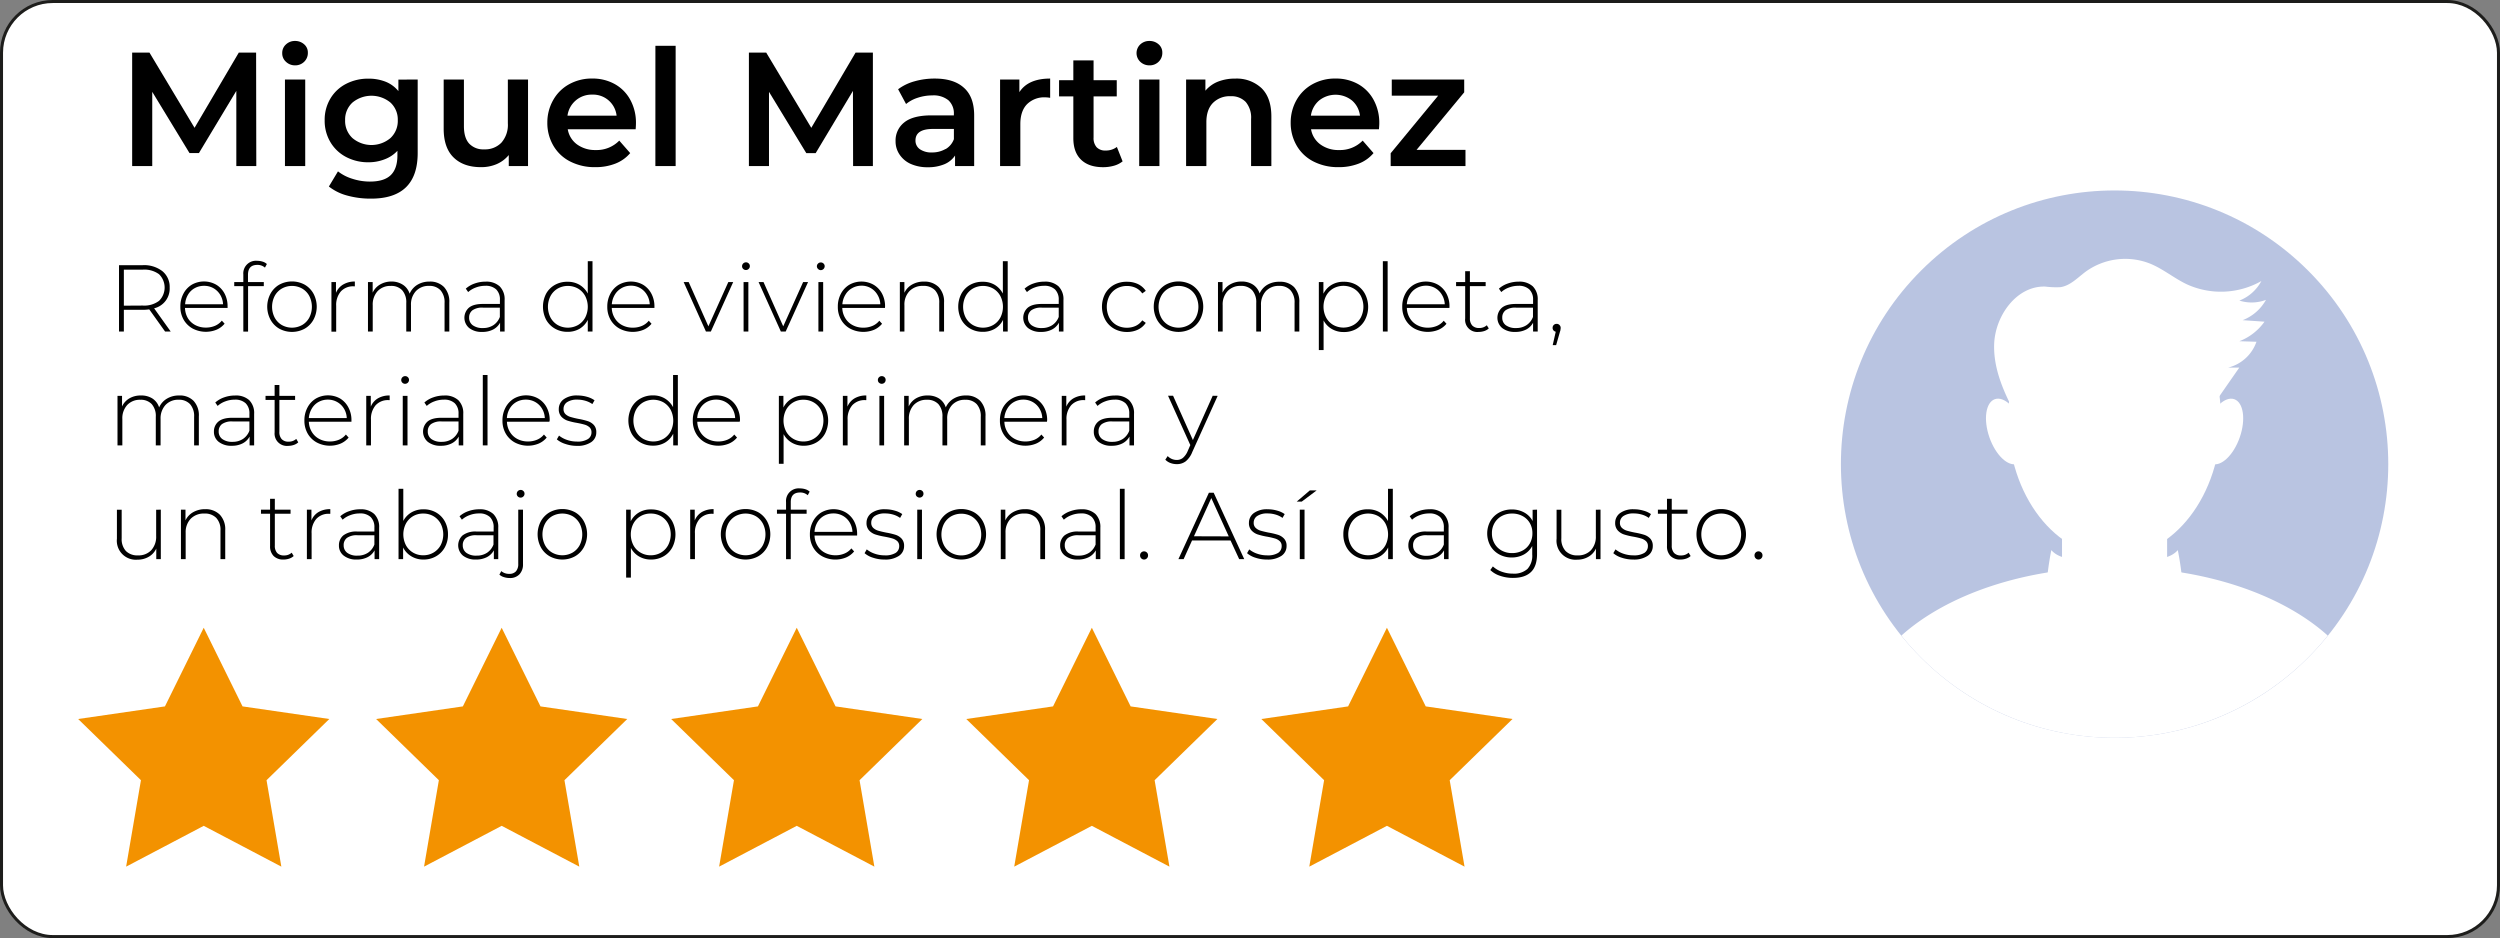<svg xmlns="http://www.w3.org/2000/svg" viewBox="0 0 825.14 309.62"><rect x="0" y="0" width="825.14" height="309.62" fill="#808080" stroke="none"/><defs><style>.cls-1,.cls-4{fill:#fff;}.cls-1{stroke:#1d1d1b;stroke-miterlimit:10;}.cls-2{fill:#f39200;}.cls-3{fill:#b9c4e1;}</style></defs><g id="Capa_2" data-name="Capa 2"><g id="Capa_1-2" data-name="Capa 1"><rect class="cls-1" x="0.5" y="0.5" width="824.14" height="308.62" rx="16.91"></rect><polygon class="cls-2" points="67.24 207.19 80.05 233.15 108.69 237.31 87.97 257.51 92.86 286.04 67.24 272.57 41.63 286.04 46.52 257.51 25.79 237.31 54.44 233.15 67.24 207.19"></polygon><polygon class="cls-2" points="165.58 207.19 178.39 233.15 207.03 237.31 186.3 257.51 191.2 286.04 165.58 272.57 139.96 286.04 144.85 257.51 124.13 237.31 152.77 233.15 165.58 207.19"></polygon><polygon class="cls-2" points="262.97 207.19 275.78 233.15 304.42 237.31 283.7 257.51 288.59 286.04 262.97 272.57 237.35 286.04 242.25 257.51 221.52 237.31 250.16 233.15 262.97 207.19"></polygon><polygon class="cls-2" points="360.37 207.19 373.17 233.15 401.81 237.31 381.09 257.51 385.98 286.04 360.37 272.57 334.75 286.04 339.64 257.51 318.92 237.31 347.56 233.15 360.37 207.19"></polygon><polygon class="cls-2" points="457.76 207.19 470.57 233.15 499.21 237.31 478.48 257.51 483.38 286.04 457.76 272.57 432.14 286.04 437.03 257.51 416.31 237.31 444.95 233.15 457.76 207.19"></polygon><path d="M54.49,109.43l-5.23-7.32a16.6,16.6,0,0,1-2.12.15H40.88v7.17h-1.6V87.52h7.86a9.81,9.81,0,0,1,6.48,2A6.68,6.68,0,0,1,56,94.91a6.68,6.68,0,0,1-5.13,6.85l5.48,7.67Zm-7.35-8.58a8.09,8.09,0,0,0,5.35-1.55,6.15,6.15,0,0,0,0-8.79A8.15,8.15,0,0,0,47.14,89H40.88v11.89Z"></path><path d="M75.12,101.64H61.06A7,7,0,0,0,62,105a6.26,6.26,0,0,0,2.46,2.3,7.31,7.31,0,0,0,3.49.82,7.59,7.59,0,0,0,3-.58,5.84,5.84,0,0,0,2.27-1.71l.91,1a7,7,0,0,1-2.68,2,9.38,9.38,0,0,1-7.84-.38,7.75,7.75,0,0,1-3-2.94,8.44,8.44,0,0,1-1.08-4.29,8.84,8.84,0,0,1,1-4.27,7.53,7.53,0,0,1,2.8-3,8.14,8.14,0,0,1,8,0,7.47,7.47,0,0,1,2.78,2.93,8.77,8.77,0,0,1,1,4.26ZM64.26,95.11a5.8,5.8,0,0,0-2.21,2.16,7,7,0,0,0-.95,3.15H73.62a6.64,6.64,0,0,0-.94-3.13,6.26,6.26,0,0,0-2.23-2.17,6.14,6.14,0,0,0-3.09-.78A6.25,6.25,0,0,0,64.26,95.11Z"></path><path d="M81.85,90.71v2.38h5.22v1.35H81.88v15H80.31v-15h-3V93.09h3v-2.5a4.17,4.17,0,0,1,4.54-4.51,5.94,5.94,0,0,1,1.8.27,3.54,3.54,0,0,1,1.43.79l-.63,1.19a3.65,3.65,0,0,0-2.54-.9Q81.85,87.43,81.85,90.71Z"></path><path d="M92.19,108.49a7.62,7.62,0,0,1-2.92-3,9.06,9.06,0,0,1,0-8.54,7.69,7.69,0,0,1,2.92-3,8.77,8.77,0,0,1,8.36,0,7.72,7.72,0,0,1,2.93,3,9.13,9.13,0,0,1,0,8.54,7.65,7.65,0,0,1-2.93,3,8.77,8.77,0,0,1-8.36,0Zm7.55-1.22a6.25,6.25,0,0,0,2.34-2.44,7.84,7.84,0,0,0,0-7.14,6.25,6.25,0,0,0-2.34-2.44,6.87,6.87,0,0,0-6.73,0,6.27,6.27,0,0,0-2.35,2.44,7.84,7.84,0,0,0,0,7.14A6.27,6.27,0,0,0,93,107.27a6.87,6.87,0,0,0,6.73,0Z"></path><path d="M113.24,93.92a7.42,7.42,0,0,1,3.88-1V94.5l-.37,0a5.45,5.45,0,0,0-4.26,1.7,6.87,6.87,0,0,0-1.53,4.75v8.51h-1.57V93.09h1.5v3.57A5.75,5.75,0,0,1,113.24,93.92Z"></path><path d="M146.56,94.75a7.05,7.05,0,0,1,1.74,5.13v9.55h-1.57V100a5.92,5.92,0,0,0-1.34-4.2,4.9,4.9,0,0,0-3.76-1.44,5.68,5.68,0,0,0-4.36,1.73,6.47,6.47,0,0,0-1.62,4.63v8.7h-1.56V100a5.92,5.92,0,0,0-1.35-4.2A4.87,4.87,0,0,0,129,94.37a5.69,5.69,0,0,0-4.37,1.73,6.51,6.51,0,0,0-1.61,4.63v8.7h-1.57V93.09H123V96.6a6,6,0,0,1,2.42-2.68,7.37,7.37,0,0,1,3.84-1A6.8,6.8,0,0,1,133,94a5.43,5.43,0,0,1,2.2,2.94A6.43,6.43,0,0,1,137.74,94a7.55,7.55,0,0,1,4-1.06A6.35,6.35,0,0,1,146.56,94.75Z"></path><path d="M164.92,94.51a6,6,0,0,1,1.63,4.56v10.36h-1.5v-2.91a5.56,5.56,0,0,1-2.29,2.24,7.59,7.59,0,0,1-3.6.79,6.6,6.6,0,0,1-4.3-1.28,4.44,4.44,0,0,1-.13-6.68c1-.85,2.52-1.27,4.65-1.27H165V99a4.63,4.63,0,0,0-1.23-3.48,5,5,0,0,0-3.62-1.19,8.62,8.62,0,0,0-3.11.57,7.67,7.67,0,0,0-2.52,1.5l-.78-1.13a8.51,8.51,0,0,1,2.94-1.7,10.55,10.55,0,0,1,3.6-.61A6.5,6.5,0,0,1,164.92,94.51Zm-2.08,12.82a5.66,5.66,0,0,0,2.14-2.72v-3.07h-5.57a5.5,5.5,0,0,0-3.49.88,2.93,2.93,0,0,0-1.08,2.41,3,3,0,0,0,1.19,2.52,5.38,5.38,0,0,0,3.35.92A6.11,6.11,0,0,0,162.84,107.33Z"></path><path d="M195.56,86.2v23.23H194v-3.85a7.1,7.1,0,0,1-2.72,2.94,7.69,7.69,0,0,1-4,1,8.12,8.12,0,0,1-4.13-1.06,7.66,7.66,0,0,1-2.9-2.94,9.39,9.39,0,0,1,0-8.59A7.48,7.48,0,0,1,183.2,94a8.2,8.2,0,0,1,4.13-1,7.54,7.54,0,0,1,3.93,1A7.38,7.38,0,0,1,194,96.88V86.2Zm-4.77,21.07a6.34,6.34,0,0,0,2.35-2.44,7.84,7.84,0,0,0,0-7.14,6.34,6.34,0,0,0-2.35-2.44,6.87,6.87,0,0,0-6.73,0,6.34,6.34,0,0,0-2.35,2.44,7.84,7.84,0,0,0,0,7.14,6.34,6.34,0,0,0,2.35,2.44,6.87,6.87,0,0,0,6.73,0Z"></path><path d="M216,101.64H201.92a6.74,6.74,0,0,0,1,3.39,6.16,6.16,0,0,0,2.45,2.3,7.34,7.34,0,0,0,3.49.82,7.59,7.59,0,0,0,3-.58,5.77,5.77,0,0,0,2.27-1.71l.91,1a6.93,6.93,0,0,1-2.68,2,9.38,9.38,0,0,1-7.84-.38,7.75,7.75,0,0,1-3-2.94,8.44,8.44,0,0,1-1.08-4.29,8.84,8.84,0,0,1,1-4.27,7.53,7.53,0,0,1,2.8-3,8.14,8.14,0,0,1,8,0A7.5,7.5,0,0,1,215,96.94a8.88,8.88,0,0,1,1,4.26Zm-10.86-6.53a5.87,5.87,0,0,0-2.21,2.16,7,7,0,0,0-1,3.15h12.52a6.53,6.53,0,0,0-.94-3.13,6,6,0,0,0-5.32-3A6.28,6.28,0,0,0,205.11,95.11Z"></path><path d="M242,93.09l-7.38,16.34H233l-7.36-16.34h1.66l6.51,14.62,6.58-14.62Z"></path><path d="M245.3,88.76a1.2,1.2,0,0,1-.38-.9,1.3,1.3,0,0,1,1.29-1.28,1.25,1.25,0,0,1,.9.36,1.16,1.16,0,0,1,.38.89,1.2,1.2,0,0,1-.38.91,1.23,1.23,0,0,1-.9.38A1.26,1.26,0,0,1,245.3,88.76Zm.12,4.33H247v16.34h-1.57Z"></path><path d="M266.71,93.09l-7.39,16.34h-1.59l-7.36-16.34H252l6.51,14.62,6.57-14.62Z"></path><path d="M270,88.76a1.17,1.17,0,0,1-.38-.9A1.19,1.19,0,0,1,270,87a1.23,1.23,0,0,1,.9-.38,1.26,1.26,0,0,1,.91.36,1.19,1.19,0,0,1,.38.89,1.3,1.3,0,0,1-1.29,1.29A1.25,1.25,0,0,1,270,88.76Zm.12,4.33h1.57v16.34h-1.57Z"></path><path d="M292.09,101.64H278a6.74,6.74,0,0,0,1,3.39,6.13,6.13,0,0,0,2.46,2.3,7.28,7.28,0,0,0,3.49.82,7.54,7.54,0,0,0,3-.58,5.77,5.77,0,0,0,2.27-1.71l.91,1a7,7,0,0,1-2.67,2,9.41,9.41,0,0,1-7.85-.38,7.72,7.72,0,0,1-3-2.94,8.44,8.44,0,0,1-1.08-4.29,8.83,8.83,0,0,1,1-4.27,7.53,7.53,0,0,1,2.8-3,8.14,8.14,0,0,1,8,0,7.5,7.5,0,0,1,2.79,2.93,8.76,8.76,0,0,1,1,4.26Zm-10.86-6.53a5.77,5.77,0,0,0-2.2,2.16,6.93,6.93,0,0,0-1,3.15h12.52a6.42,6.42,0,0,0-.94-3.13,6,6,0,0,0-5.32-3A6.28,6.28,0,0,0,281.23,95.11Z"></path><path d="M309.81,94.75a6.94,6.94,0,0,1,1.78,5.13v9.55H310V100a5.84,5.84,0,0,0-1.39-4.2,5.18,5.18,0,0,0-3.9-1.44,6,6,0,0,0-4.54,1.73,6.36,6.36,0,0,0-1.66,4.63v8.7H297V93.09h1.5v3.54A6.12,6.12,0,0,1,301,93.94a7.7,7.7,0,0,1,4-1A6.56,6.56,0,0,1,309.81,94.75Z"></path><path d="M332.6,86.2v23.23h-1.54v-3.85a7,7,0,0,1-2.72,2.94,7.69,7.69,0,0,1-4,1,8.12,8.12,0,0,1-4.13-1.06,7.63,7.63,0,0,1-2.89-2.94,9.31,9.31,0,0,1,0-8.59A7.46,7.46,0,0,1,320.23,94a8.2,8.2,0,0,1,4.13-1,7.54,7.54,0,0,1,3.93,1A7.38,7.38,0,0,1,331,96.88V86.2Zm-4.78,21.07a6.27,6.27,0,0,0,2.35-2.44,7.84,7.84,0,0,0,0-7.14,6.27,6.27,0,0,0-2.35-2.44,6.87,6.87,0,0,0-6.73,0,6.34,6.34,0,0,0-2.35,2.44,7.84,7.84,0,0,0,0,7.14,6.34,6.34,0,0,0,2.35,2.44,6.87,6.87,0,0,0,6.73,0Z"></path><path d="M349.37,94.51A6,6,0,0,1,351,99.07v10.36h-1.5v-2.91a5.5,5.5,0,0,1-2.29,2.24,7.59,7.59,0,0,1-3.6.79,6.6,6.6,0,0,1-4.3-1.28,4.44,4.44,0,0,1-.13-6.68c1-.85,2.52-1.27,4.65-1.27h5.61V99a4.63,4.63,0,0,0-1.24-3.48,5,5,0,0,0-3.62-1.19,8.62,8.62,0,0,0-3.11.57,7.67,7.67,0,0,0-2.52,1.5l-.78-1.13a8.51,8.51,0,0,1,2.94-1.7,10.64,10.64,0,0,1,3.6-.61A6.5,6.5,0,0,1,349.37,94.51Zm-2.08,12.82a5.68,5.68,0,0,0,2.15-2.72v-3.07h-5.58a5.52,5.52,0,0,0-3.49.88,2.93,2.93,0,0,0-1.08,2.41,3,3,0,0,0,1.19,2.52,5.4,5.4,0,0,0,3.35.92A6.11,6.11,0,0,0,347.29,107.33Z"></path><path d="M367.71,108.49a7.61,7.61,0,0,1-2.94-3,9.19,9.19,0,0,1,0-8.57A7.51,7.51,0,0,1,367.71,94,8.59,8.59,0,0,1,372,93a8.28,8.28,0,0,1,3.59.76A6.5,6.5,0,0,1,378.17,96l-1.16.85A5.56,5.56,0,0,0,374.84,95a6.8,6.8,0,0,0-2.87-.61,6.9,6.9,0,0,0-3.43.86,6.25,6.25,0,0,0-2.38,2.43,8,8,0,0,0,0,7.2,6.25,6.25,0,0,0,2.38,2.43,6.9,6.9,0,0,0,3.43.86,6.8,6.8,0,0,0,2.87-.61,5.61,5.61,0,0,0,2.17-1.83l1.16.84a6.5,6.5,0,0,1-2.61,2.24,8.28,8.28,0,0,1-3.59.76A8.5,8.5,0,0,1,367.71,108.49Z"></path><path d="M384.79,108.49a7.65,7.65,0,0,1-2.93-3,9.13,9.13,0,0,1,0-8.54,7.72,7.72,0,0,1,2.93-3,8.77,8.77,0,0,1,8.36,0,7.69,7.69,0,0,1,2.92,3,9.06,9.06,0,0,1,0,8.54,7.62,7.62,0,0,1-2.92,3,8.77,8.77,0,0,1-8.36,0Zm7.54-1.22a6.27,6.27,0,0,0,2.35-2.44,7.84,7.84,0,0,0,0-7.14,6.27,6.27,0,0,0-2.35-2.44,6.87,6.87,0,0,0-6.73,0,6.25,6.25,0,0,0-2.34,2.44,7.76,7.76,0,0,0,0,7.14,6.25,6.25,0,0,0,2.34,2.44,6.87,6.87,0,0,0,6.73,0Z"></path><path d="M427.11,94.75a7.05,7.05,0,0,1,1.74,5.13v9.55h-1.57V100a5.92,5.92,0,0,0-1.35-4.2,4.87,4.87,0,0,0-3.75-1.44,5.7,5.7,0,0,0-4.37,1.73,6.51,6.51,0,0,0-1.61,4.63v8.7h-1.57V100a5.92,5.92,0,0,0-1.34-4.2,4.9,4.9,0,0,0-3.76-1.44,5.68,5.68,0,0,0-4.36,1.73,6.47,6.47,0,0,0-1.62,4.63v8.7H402V93.09h1.5V96.6a6,6,0,0,1,2.43-2.68,7.33,7.33,0,0,1,3.83-1,6.77,6.77,0,0,1,3.77,1,5.45,5.45,0,0,1,2.21,2.94A6.35,6.35,0,0,1,418.28,94,7.6,7.6,0,0,1,422.33,93,6.36,6.36,0,0,1,427.11,94.75Z"></path><path d="M447.63,94A7.63,7.63,0,0,1,450.52,97a9.31,9.31,0,0,1,0,8.59,7.46,7.46,0,0,1-2.89,3,8.24,8.24,0,0,1-4.14,1,7.62,7.62,0,0,1-3.91-1,7,7,0,0,1-2.72-2.83v9.79h-1.57V93.09h1.51v3.85A7.09,7.09,0,0,1,439.53,94a7.61,7.61,0,0,1,4-1A8.15,8.15,0,0,1,447.63,94Zm-.85,13.24a6.23,6.23,0,0,0,2.36-2.44,7.84,7.84,0,0,0,0-7.14,6.23,6.23,0,0,0-2.36-2.44,6.91,6.91,0,0,0-6.75,0,6.25,6.25,0,0,0-2.34,2.44,7.84,7.84,0,0,0,0,7.14,6.25,6.25,0,0,0,2.34,2.44,6.91,6.91,0,0,0,6.75,0Z"></path><path d="M456.42,86.2H458v23.23h-1.57Z"></path><path d="M478.39,101.64H464.34a6.74,6.74,0,0,0,1,3.39,6.13,6.13,0,0,0,2.46,2.3,7.28,7.28,0,0,0,3.49.82,7.54,7.54,0,0,0,2.95-.58,5.77,5.77,0,0,0,2.27-1.71l.91,1a7,7,0,0,1-2.67,2,9.41,9.41,0,0,1-7.85-.38,7.72,7.72,0,0,1-3-2.94,8.44,8.44,0,0,1-1.08-4.29,8.83,8.83,0,0,1,1-4.27,7.53,7.53,0,0,1,2.8-3,8.14,8.14,0,0,1,8,0,7.5,7.5,0,0,1,2.79,2.93,8.76,8.76,0,0,1,1,4.26Zm-10.86-6.53a5.77,5.77,0,0,0-2.2,2.16,6.93,6.93,0,0,0-1,3.15h12.52a6.42,6.42,0,0,0-.94-3.13,6,6,0,0,0-5.32-3A6.28,6.28,0,0,0,467.53,95.11Z"></path><path d="M491.38,108.4a4,4,0,0,1-1.48.86,5.85,5.85,0,0,1-1.87.29,4,4,0,0,1-4.44-4.44V94.44h-3V93.09h3V89.52h1.56v3.57h5.2v1.35h-5.2V105a3.46,3.46,0,0,0,.77,2.43,3,3,0,0,0,2.27.83,3.63,3.63,0,0,0,2.54-.91Z"></path><path d="M505.91,94.51a6,6,0,0,1,1.62,4.56v10.36H506v-2.91a5.47,5.47,0,0,1-2.28,2.24,7.65,7.65,0,0,1-3.6.79,6.63,6.63,0,0,1-4.31-1.28,4.43,4.43,0,0,1-.12-6.68c1-.85,2.52-1.27,4.65-1.27H506V99a4.59,4.59,0,0,0-1.24-3.48,5,5,0,0,0-3.61-1.19,8.63,8.63,0,0,0-3.12.57,7.67,7.67,0,0,0-2.52,1.5l-.78-1.13a8.61,8.61,0,0,1,2.94-1.7,10.64,10.64,0,0,1,3.6-.61A6.53,6.53,0,0,1,505.91,94.51Zm-2.09,12.82a5.68,5.68,0,0,0,2.15-2.72v-3.07H500.4a5.5,5.5,0,0,0-3.49.88,2.93,2.93,0,0,0-1.08,2.41,3,3,0,0,0,1.19,2.52,5.38,5.38,0,0,0,3.35.92A6.08,6.08,0,0,0,503.82,107.33Z"></path><path d="M514.73,107.29a1.28,1.28,0,0,1,.38.92,3.13,3.13,0,0,1-.08.66c0,.23-.12.49-.2.78l-1.22,4.26h-1.13l1-4.42a1.44,1.44,0,0,1-.75-.45,1.23,1.23,0,0,1-.28-.83,1.27,1.27,0,0,1,.37-.94,1.31,1.31,0,0,1,.94-.38A1.22,1.22,0,0,1,514.73,107.29Z"></path><path d="M63.9,132.31a7,7,0,0,1,1.73,5.13V147H64.07v-9.42a5.92,5.92,0,0,0-1.35-4.2A4.91,4.91,0,0,0,59,131.94a5.69,5.69,0,0,0-4.37,1.72A6.51,6.51,0,0,0,53,138.29V147H51.42v-9.42a5.92,5.92,0,0,0-1.34-4.2,4.93,4.93,0,0,0-3.76-1.43A5.67,5.67,0,0,0,42,133.66a6.47,6.47,0,0,0-1.62,4.63V147H38.78V130.65h1.5v3.51a6,6,0,0,1,2.43-2.68,7.33,7.33,0,0,1,3.83-.95,6.77,6.77,0,0,1,3.77,1,5.45,5.45,0,0,1,2.21,2.94,6.35,6.35,0,0,1,2.55-2.88,7.6,7.6,0,0,1,4-1.06A6.36,6.36,0,0,1,63.9,132.31Z"></path><path d="M82.26,132.08a6,6,0,0,1,1.62,4.55V147h-1.5v-2.91a5.42,5.42,0,0,1-2.28,2.24,7.65,7.65,0,0,1-3.6.8,6.63,6.63,0,0,1-4.31-1.29,4.14,4.14,0,0,1-1.58-3.38,4.19,4.19,0,0,1,1.46-3.3c1-.85,2.52-1.27,4.65-1.27h5.6v-1.31a4.59,4.59,0,0,0-1.24-3.48,5,5,0,0,0-3.61-1.19,8.63,8.63,0,0,0-3.12.57,7.67,7.67,0,0,0-2.52,1.5l-.78-1.13a8.51,8.51,0,0,1,2.94-1.7,10.64,10.64,0,0,1,3.6-.61A6.49,6.49,0,0,1,82.26,132.08Zm-2.09,12.81a5.68,5.68,0,0,0,2.15-2.72V139.1H76.75a5.56,5.56,0,0,0-3.49.88,2.93,2.93,0,0,0-1.08,2.41,3,3,0,0,0,1.19,2.52,5.38,5.38,0,0,0,3.35.92A6.1,6.1,0,0,0,80.17,144.89Z"></path><path d="M98.44,146a4,4,0,0,1-1.49.86,5.75,5.75,0,0,1-1.86.3,4.06,4.06,0,0,1-4.45-4.45V132h-3v-1.35h3v-3.57h1.57v3.57H97.4V132H92.21v10.51a3.41,3.41,0,0,0,.77,2.43,2.93,2.93,0,0,0,2.26.83,3.61,3.61,0,0,0,2.54-.91Z"></path><path d="M116,139.2H101.94a6.85,6.85,0,0,0,1,3.39,6.26,6.26,0,0,0,2.46,2.3,7.31,7.31,0,0,0,3.49.82,7.62,7.62,0,0,0,3-.58,5.84,5.84,0,0,0,2.27-1.71l.91,1a7.09,7.09,0,0,1-2.68,2,9.29,9.29,0,0,1-7.84-.38,7.75,7.75,0,0,1-3-2.94,8.44,8.44,0,0,1-1.08-4.29,8.86,8.86,0,0,1,1-4.27,7.46,7.46,0,0,1,2.8-3,8.11,8.11,0,0,1,8,0A7.45,7.45,0,0,1,115,134.5a8.77,8.77,0,0,1,1,4.26Zm-10.86-6.53a5.8,5.8,0,0,0-2.21,2.16,7.18,7.18,0,0,0-1,3.15h12.52a6.52,6.52,0,0,0-.93-3.13,6.13,6.13,0,0,0-5.33-2.95A6.24,6.24,0,0,0,105.14,132.67Z"></path><path d="M124.73,131.48a7.39,7.39,0,0,1,3.88-.95v1.53l-.37,0a5.45,5.45,0,0,0-4.26,1.7,6.87,6.87,0,0,0-1.54,4.75V147h-1.56V130.65h1.5v3.57A5.69,5.69,0,0,1,124.73,131.48Z"></path><path d="M132.81,126.32a1.2,1.2,0,0,1-.38-.9,1.3,1.3,0,0,1,1.28-1.28,1.26,1.26,0,0,1,.91.36,1.19,1.19,0,0,1,.38.89,1.3,1.3,0,0,1-1.29,1.29A1.25,1.25,0,0,1,132.81,126.32Zm.12,4.33h1.57V147h-1.57Z"></path><path d="M151.27,132.08a6,6,0,0,1,1.63,4.55V147h-1.5v-2.91a5.44,5.44,0,0,1-2.29,2.24,7.59,7.59,0,0,1-3.6.8,6.6,6.6,0,0,1-4.3-1.29,4.44,4.44,0,0,1-.13-6.68c1-.85,2.52-1.27,4.65-1.27h5.61v-1.31a4.63,4.63,0,0,0-1.24-3.48,5,5,0,0,0-3.62-1.19,8.62,8.62,0,0,0-3.11.57,7.67,7.67,0,0,0-2.52,1.5l-.78-1.13a8.51,8.51,0,0,1,2.94-1.7,10.64,10.64,0,0,1,3.6-.61A6.46,6.46,0,0,1,151.27,132.08Zm-2.08,12.81a5.68,5.68,0,0,0,2.15-2.72V139.1h-5.58a5.58,5.58,0,0,0-3.49.88,2.93,2.93,0,0,0-1.08,2.41,3,3,0,0,0,1.19,2.52,5.4,5.4,0,0,0,3.35.92A6.11,6.11,0,0,0,149.19,144.89Z"></path><path d="M159.35,123.77h1.56V147h-1.56Z"></path><path d="M181.32,139.2h-14a6.74,6.74,0,0,0,1,3.39,6.16,6.16,0,0,0,2.45,2.3,7.34,7.34,0,0,0,3.49.82,7.59,7.59,0,0,0,3-.58,5.77,5.77,0,0,0,2.27-1.71l.91,1a7,7,0,0,1-2.68,2,9.29,9.29,0,0,1-7.84-.38,7.75,7.75,0,0,1-3-2.94,8.44,8.44,0,0,1-1.08-4.29,8.86,8.86,0,0,1,1-4.27,7.53,7.53,0,0,1,2.8-3,8.11,8.11,0,0,1,8,0,7.4,7.4,0,0,1,2.79,2.92,8.88,8.88,0,0,1,1,4.26Zm-10.86-6.53a5.87,5.87,0,0,0-2.21,2.16,7,7,0,0,0-.95,3.15h12.52a6.53,6.53,0,0,0-.94-3.13,6,6,0,0,0-2.22-2.16,6.19,6.19,0,0,0-3.1-.79A6.28,6.28,0,0,0,170.46,132.67Z"></path><path d="M186.58,146.52a7.94,7.94,0,0,1-2.79-1.5l.72-1.25a8.44,8.44,0,0,0,2.59,1.41,9.86,9.86,0,0,0,3.3.56,6.38,6.38,0,0,0,3.64-.82,2.57,2.57,0,0,0,1.18-2.25,2.15,2.15,0,0,0-.64-1.63,4,4,0,0,0-1.58-.87c-.63-.19-1.5-.39-2.6-.6a21.64,21.64,0,0,1-3.13-.75,5,5,0,0,1-2-1.31,3.56,3.56,0,0,1-.84-2.51,3.94,3.94,0,0,1,1.61-3.21,7.29,7.29,0,0,1,4.59-1.26,11.24,11.24,0,0,1,3.09.43,7.91,7.91,0,0,1,2.51,1.16l-.72,1.25a7.7,7.7,0,0,0-2.29-1.09,9.29,9.29,0,0,0-2.63-.38,5.83,5.83,0,0,0-3.44.85A2.62,2.62,0,0,0,186,135a2.22,2.22,0,0,0,.66,1.71,4.16,4.16,0,0,0,1.61.9,27.34,27.34,0,0,0,2.68.65A23.22,23.22,0,0,1,194,139a4.73,4.73,0,0,1,2,1.27,3.41,3.41,0,0,1,.81,2.41,3.83,3.83,0,0,1-1.69,3.26,8,8,0,0,1-4.75,1.22A11.71,11.71,0,0,1,186.58,146.52Z"></path><path d="M223.73,123.77V147H222.2v-3.85a7.1,7.1,0,0,1-2.72,2.94,7.7,7.7,0,0,1-4,1,8.12,8.12,0,0,1-4.13-1.07,7.66,7.66,0,0,1-2.9-2.94,9.31,9.31,0,0,1,0-8.59,7.39,7.39,0,0,1,2.9-2.94,8.21,8.21,0,0,1,4.13-1.05,7.54,7.54,0,0,1,3.93,1,7.38,7.38,0,0,1,2.74,2.88V123.77ZM219,144.83a6.34,6.34,0,0,0,2.35-2.44,7.84,7.84,0,0,0,0-7.14,6.41,6.41,0,0,0-2.35-2.44,6.94,6.94,0,0,0-6.73,0,6.41,6.41,0,0,0-2.35,2.44,7.84,7.84,0,0,0,0,7.14,6.34,6.34,0,0,0,2.35,2.44,6.87,6.87,0,0,0,6.73,0Z"></path><path d="M244.14,139.2h-14a6.74,6.74,0,0,0,1,3.39,6.16,6.16,0,0,0,2.45,2.3,7.34,7.34,0,0,0,3.49.82,7.59,7.59,0,0,0,3-.58,5.77,5.77,0,0,0,2.27-1.71l.91,1a7,7,0,0,1-2.68,2,9.29,9.29,0,0,1-7.84-.38,7.75,7.75,0,0,1-3-2.94,8.44,8.44,0,0,1-1.08-4.29,8.86,8.86,0,0,1,1-4.27,7.53,7.53,0,0,1,2.8-3,8.11,8.11,0,0,1,8,0,7.31,7.31,0,0,1,2.78,2.92,8.77,8.77,0,0,1,1,4.26Zm-10.86-6.53a5.87,5.87,0,0,0-2.21,2.16,7,7,0,0,0-.95,3.15h12.52a6.53,6.53,0,0,0-.94-3.13,6,6,0,0,0-2.22-2.16,6.19,6.19,0,0,0-3.1-.79A6.28,6.28,0,0,0,233.28,132.67Z"></path><path d="M269.4,131.59a7.66,7.66,0,0,1,2.9,2.94,9.39,9.39,0,0,1,0,8.59,7.48,7.48,0,0,1-2.9,2.95,8.21,8.21,0,0,1-4.13,1.05,7.6,7.6,0,0,1-3.91-1,7.08,7.08,0,0,1-2.73-2.83v9.79h-1.56V130.65h1.5v3.85a7.09,7.09,0,0,1,2.74-2.92,7.61,7.61,0,0,1,4-1.05A8.12,8.12,0,0,1,269.4,131.59Zm-.85,13.24a6.25,6.25,0,0,0,2.37-2.44,7.84,7.84,0,0,0,0-7.14,6.32,6.32,0,0,0-2.37-2.44,6.6,6.6,0,0,0-3.38-.87,6.52,6.52,0,0,0-3.36.87,6.41,6.41,0,0,0-2.35,2.44,7.84,7.84,0,0,0,0,7.14,6.34,6.34,0,0,0,2.35,2.44,6.43,6.43,0,0,0,3.36.88A6.51,6.51,0,0,0,268.55,144.83Z"></path><path d="M282.05,131.48a7.37,7.37,0,0,1,3.88-.95v1.53l-.38,0a5.48,5.48,0,0,0-4.26,1.7,6.87,6.87,0,0,0-1.53,4.75V147h-1.57V130.65h1.51v3.57A5.64,5.64,0,0,1,282.05,131.48Z"></path><path d="M290.12,126.32a1.19,1.19,0,0,1-.37-.9,1.22,1.22,0,0,1,.37-.9,1.24,1.24,0,0,1,.91-.38,1.28,1.28,0,0,1,.91.36,1.19,1.19,0,0,1,.37.89,1.23,1.23,0,0,1-.37.91,1.3,1.3,0,0,1-1.82,0Zm.13,4.33h1.56V147h-1.56Z"></path><path d="M323.53,132.31a7.05,7.05,0,0,1,1.74,5.13V147h-1.56v-9.42a5.92,5.92,0,0,0-1.35-4.2,4.93,4.93,0,0,0-3.76-1.43,5.67,5.67,0,0,0-4.36,1.72,6.46,6.46,0,0,0-1.61,4.63V147h-1.57v-9.42a6,6,0,0,0-1.34-4.2,4.93,4.93,0,0,0-3.76-1.43,5.69,5.69,0,0,0-4.37,1.72,6.51,6.51,0,0,0-1.61,4.63V147h-1.56V130.65h1.5v3.51a6,6,0,0,1,2.42-2.68,7.39,7.39,0,0,1,3.84-.95,6.77,6.77,0,0,1,3.77,1,5.5,5.5,0,0,1,2.21,2.94,6.35,6.35,0,0,1,2.55-2.88,7.6,7.6,0,0,1,4.05-1.06A6.34,6.34,0,0,1,323.53,132.31Z"></path><path d="M345.55,139.2H331.5a6.74,6.74,0,0,0,1,3.39,6.13,6.13,0,0,0,2.46,2.3,7.28,7.28,0,0,0,3.49.82,7.62,7.62,0,0,0,3-.58,5.81,5.81,0,0,0,2.26-1.71l.91,1a7.05,7.05,0,0,1-2.67,2,9.29,9.29,0,0,1-7.84-.38,7.68,7.68,0,0,1-3-2.94,8.44,8.44,0,0,1-1.08-4.29,8.86,8.86,0,0,1,1-4.27,7.88,7.88,0,0,1,10.8-3,7.4,7.4,0,0,1,2.79,2.92,8.77,8.77,0,0,1,1,4.26Zm-10.86-6.53a5.77,5.77,0,0,0-2.2,2.16,6.93,6.93,0,0,0-1,3.15h12.52a6.42,6.42,0,0,0-.94-3.13,6,6,0,0,0-2.22-2.16,6.19,6.19,0,0,0-3.1-.79A6.28,6.28,0,0,0,334.69,132.67Z"></path><path d="M354.29,131.48a7.37,7.37,0,0,1,3.88-.95v1.53l-.38,0a5.44,5.44,0,0,0-4.25,1.7,6.82,6.82,0,0,0-1.54,4.75V147h-1.56V130.65h1.5v3.57A5.64,5.64,0,0,1,354.29,131.48Z"></path><path d="M372.66,132.08a6,6,0,0,1,1.63,4.55V147h-1.5v-2.91a5.5,5.5,0,0,1-2.29,2.24,7.59,7.59,0,0,1-3.6.8,6.6,6.6,0,0,1-4.3-1.29,4.11,4.11,0,0,1-1.58-3.38,4.18,4.18,0,0,1,1.45-3.3c1-.85,2.52-1.27,4.65-1.27h5.6v-1.31a4.63,4.63,0,0,0-1.23-3.48,5,5,0,0,0-3.62-1.19,8.62,8.62,0,0,0-3.11.57,7.67,7.67,0,0,0-2.52,1.5l-.79-1.13a8.65,8.65,0,0,1,2.95-1.7,10.55,10.55,0,0,1,3.6-.61A6.48,6.48,0,0,1,372.66,132.08Zm-2.08,12.81a5.66,5.66,0,0,0,2.14-2.72V139.1h-5.57a5.56,5.56,0,0,0-3.49.88,2.93,2.93,0,0,0-1.08,2.41,3,3,0,0,0,1.19,2.52,5.38,5.38,0,0,0,3.35.92A6.11,6.11,0,0,0,370.58,144.89Z"></path><path d="M401.9,130.65l-8.39,18.56a7.4,7.4,0,0,1-2.18,3.07,4.77,4.77,0,0,1-2.93.91,5.9,5.9,0,0,1-2.11-.38,4.45,4.45,0,0,1-1.67-1.09l.78-1.19a4.1,4.1,0,0,0,3,1.28,3.19,3.19,0,0,0,2-.66A6,6,0,0,0,392,148.9l.87-2-7.35-16.28h1.66l6.54,14.62,6.54-14.62Z"></path><path d="M53.08,168.21v16.34h-1.5v-3.5a6.06,6.06,0,0,1-2.41,2.67,7.15,7.15,0,0,1-3.76,1,6.27,6.27,0,0,1-6.82-6.92v-9.55h1.57v9.42a5.8,5.8,0,0,0,1.4,4.2,5.32,5.32,0,0,0,4,1.44,5.73,5.73,0,0,0,4.37-1.72,6.55,6.55,0,0,0,1.61-4.64v-8.7Z"></path><path d="M72.55,169.87A7,7,0,0,1,74.34,175v9.55H72.77v-9.42a5.77,5.77,0,0,0-1.39-4.19,5.18,5.18,0,0,0-3.9-1.44,6,6,0,0,0-4.54,1.72,6.42,6.42,0,0,0-1.66,4.63v8.7H59.72V168.21h1.5v3.54a6.17,6.17,0,0,1,2.52-2.69,7.75,7.75,0,0,1,4-1A6.56,6.56,0,0,1,72.55,169.87Z"></path><path d="M96.93,183.52a4,4,0,0,1-1.48.86,5.84,5.84,0,0,1-1.86.3,4.39,4.39,0,0,1-3.29-1.18,4.46,4.46,0,0,1-1.16-3.27V169.56h-3v-1.35h3v-3.57h1.57v3.57H95.9v1.35H90.71v10.52a3.44,3.44,0,0,0,.76,2.42,3,3,0,0,0,2.27.83,3.63,3.63,0,0,0,2.54-.91Z"></path><path d="M105.14,169a7.46,7.46,0,0,1,3.88-.95v1.53l-.38,0a5.45,5.45,0,0,0-4.26,1.71,6.82,6.82,0,0,0-1.53,4.74v8.51h-1.56V168.21h1.5v3.57A5.64,5.64,0,0,1,105.14,169Z"></path><path d="M123.51,169.64a6,6,0,0,1,1.63,4.55v10.36h-1.51v-2.91a5.42,5.42,0,0,1-2.28,2.24,7.59,7.59,0,0,1-3.6.8,6.58,6.58,0,0,1-4.3-1.29,4.11,4.11,0,0,1-1.58-3.38,4.18,4.18,0,0,1,1.45-3.3,7,7,0,0,1,4.65-1.27h5.6v-1.31a4.64,4.64,0,0,0-1.23-3.48,5,5,0,0,0-3.62-1.19,8.58,8.58,0,0,0-3.11.57,7.57,7.57,0,0,0-2.52,1.5l-.79-1.13a8.65,8.65,0,0,1,3-1.7,10.55,10.55,0,0,1,3.6-.61A6.48,6.48,0,0,1,123.51,169.64Zm-2.08,12.81a5.66,5.66,0,0,0,2.14-2.72v-3.07H118a5.56,5.56,0,0,0-3.49.88,2.93,2.93,0,0,0-1.08,2.41,3,3,0,0,0,1.19,2.52,5.32,5.32,0,0,0,3.35.92A6.11,6.11,0,0,0,121.43,182.45Z"></path><path d="M143.92,169.14a7.5,7.5,0,0,1,2.89,2.94,8.72,8.72,0,0,1,1.05,4.3,8.63,8.63,0,0,1-1.05,4.29,7.63,7.63,0,0,1-2.89,2.94,8.12,8.12,0,0,1-4.13,1.07,7.56,7.56,0,0,1-4-1.05,7.11,7.11,0,0,1-2.74-2.93v3.85h-1.51V161.33h1.57v10.61a7.08,7.08,0,0,1,2.72-2.84,7.76,7.76,0,0,1,3.92-1A8.21,8.21,0,0,1,143.92,169.14Zm-.85,13.25a6.32,6.32,0,0,0,2.37-2.44,7.84,7.84,0,0,0,0-7.14,6.39,6.39,0,0,0-2.37-2.44,6.62,6.62,0,0,0-3.38-.87,6.52,6.52,0,0,0-3.36.87,6.34,6.34,0,0,0-2.35,2.44,7.84,7.84,0,0,0,0,7.14,6.27,6.27,0,0,0,2.35,2.44,6.43,6.43,0,0,0,3.36.88A6.53,6.53,0,0,0,143.07,182.39Z"></path><path d="M162.82,169.64a6,6,0,0,1,1.63,4.55v10.36H163v-2.91a5.44,5.44,0,0,1-2.29,2.24,7.59,7.59,0,0,1-3.6.8,6.6,6.6,0,0,1-4.3-1.29,4.44,4.44,0,0,1-.13-6.68,7,7,0,0,1,4.65-1.27h5.6v-1.31a4.64,4.64,0,0,0-1.23-3.48,5,5,0,0,0-3.62-1.19,8.62,8.62,0,0,0-3.11.57,7.67,7.67,0,0,0-2.52,1.5l-.78-1.13a8.51,8.51,0,0,1,2.94-1.7,10.64,10.64,0,0,1,3.6-.61A6.46,6.46,0,0,1,162.82,169.64Zm-2.08,12.81a5.66,5.66,0,0,0,2.14-2.72v-3.07h-5.57a5.58,5.58,0,0,0-3.49.88,2.93,2.93,0,0,0-1.08,2.41,3,3,0,0,0,1.19,2.52,5.34,5.34,0,0,0,3.35.92A6.11,6.11,0,0,0,160.74,182.45Z"></path><path d="M166.28,190.47a3.65,3.65,0,0,1-1.45-.82l.62-1.15a3.84,3.84,0,0,0,2.66.9,2.78,2.78,0,0,0,2.19-.84,3.58,3.58,0,0,0,.75-2.44V168.21h1.57v18a4.67,4.67,0,0,1-1.16,3.33,4.22,4.22,0,0,1-3.25,1.24A6.34,6.34,0,0,1,166.28,190.47Zm4.65-26.59a1.19,1.19,0,0,1-.38-.89,1.3,1.3,0,0,1,1.29-1.29,1.25,1.25,0,0,1,.9.36,1.16,1.16,0,0,1,.38.89,1.2,1.2,0,0,1-.38.91,1.23,1.23,0,0,1-.9.38A1.26,1.26,0,0,1,170.93,163.88Z"></path><path d="M181.43,183.61a7.65,7.65,0,0,1-2.93-3,9.13,9.13,0,0,1,0-8.54,7.72,7.72,0,0,1,2.93-3,8.77,8.77,0,0,1,8.36,0,7.62,7.62,0,0,1,2.92,3,9.06,9.06,0,0,1,0,8.54,7.56,7.56,0,0,1-2.92,3,8.7,8.7,0,0,1-8.36,0Zm7.54-1.22a6.2,6.2,0,0,0,2.35-2.44,7.84,7.84,0,0,0,0-7.14,6.27,6.27,0,0,0-2.35-2.44,6.94,6.94,0,0,0-6.73,0,6.31,6.31,0,0,0-2.34,2.44,7.84,7.84,0,0,0,0,7.14,6.25,6.25,0,0,0,2.34,2.44,6.87,6.87,0,0,0,6.73,0Z"></path><path d="M219,169.15a7.63,7.63,0,0,1,2.89,2.94,9.33,9.33,0,0,1,0,8.6,7.5,7.5,0,0,1-2.89,2.94,8.22,8.22,0,0,1-4.14,1.05,7.66,7.66,0,0,1-3.91-1,7.06,7.06,0,0,1-2.72-2.83v9.79h-1.57V168.21h1.51v3.85a7.08,7.08,0,0,1,2.74-2.92,7.55,7.55,0,0,1,4-1A8.13,8.13,0,0,1,219,169.15Zm-.85,13.24a6.23,6.23,0,0,0,2.36-2.44,7.76,7.76,0,0,0,0-7.14,6.29,6.29,0,0,0-2.36-2.44,6.62,6.62,0,0,0-3.38-.87,6.52,6.52,0,0,0-3.36.87,6.27,6.27,0,0,0-2.35,2.44,7.84,7.84,0,0,0,0,7.14,6.2,6.2,0,0,0,2.35,2.44,6.43,6.43,0,0,0,3.36.88A6.53,6.53,0,0,0,218.16,182.39Z"></path><path d="M231.65,169a7.51,7.51,0,0,1,3.88-.95v1.53l-.37,0a5.42,5.42,0,0,0-4.26,1.71,6.82,6.82,0,0,0-1.53,4.74v8.51H227.8V168.21h1.5v3.57A5.75,5.75,0,0,1,231.65,169Z"></path><path d="M241.9,183.61a7.62,7.62,0,0,1-2.92-3,9.06,9.06,0,0,1,0-8.54,7.69,7.69,0,0,1,2.92-3,8.77,8.77,0,0,1,8.36,0,7.72,7.72,0,0,1,2.93,3,9.13,9.13,0,0,1,0,8.54,7.65,7.65,0,0,1-2.93,3,8.7,8.7,0,0,1-8.36,0Zm7.55-1.22a6.25,6.25,0,0,0,2.34-2.44,7.84,7.84,0,0,0,0-7.14,6.31,6.31,0,0,0-2.34-2.44,6.94,6.94,0,0,0-6.73,0,6.34,6.34,0,0,0-2.35,2.44,7.84,7.84,0,0,0,0,7.14,6.27,6.27,0,0,0,2.35,2.44,6.87,6.87,0,0,0,6.73,0Z"></path><path d="M261,165.83v2.38h5.23v1.35H261v15h-1.56v-15h-3v-1.35h3v-2.5A4.17,4.17,0,0,1,264,161.2a5.94,5.94,0,0,1,1.8.27,3.56,3.56,0,0,1,1.43.8l-.63,1.19a3.61,3.61,0,0,0-2.53-.91Q260.95,162.55,261,165.83Z"></path><path d="M282.89,176.76H268.84a6.74,6.74,0,0,0,1,3.39,6.06,6.06,0,0,0,2.46,2.3,7.28,7.28,0,0,0,3.49.82,7.36,7.36,0,0,0,2.95-.58A5.77,5.77,0,0,0,281,181l.91,1a7,7,0,0,1-2.68,2,9.29,9.29,0,0,1-7.84-.38,7.75,7.75,0,0,1-3-2.94,8.44,8.44,0,0,1-1.08-4.29,8.86,8.86,0,0,1,1-4.27,7.53,7.53,0,0,1,2.8-3,8.11,8.11,0,0,1,8,0,7.47,7.47,0,0,1,2.79,2.92,8.88,8.88,0,0,1,1,4.26ZM272,170.23a5.87,5.87,0,0,0-2.21,2.16,7,7,0,0,0-.95,3.15h12.52a6.56,6.56,0,0,0-.94-3.13,6,6,0,0,0-2.22-2.16,6.19,6.19,0,0,0-3.1-.79A6.28,6.28,0,0,0,272,170.23Z"></path><path d="M288.15,184.08a7.63,7.63,0,0,1-2.79-1.5l.72-1.25a8.44,8.44,0,0,0,2.59,1.41,9.86,9.86,0,0,0,3.3.56,6.47,6.47,0,0,0,3.64-.81,2.6,2.6,0,0,0,1.18-2.26,2.15,2.15,0,0,0-.64-1.63,4.11,4.11,0,0,0-1.58-.87c-.63-.19-1.5-.39-2.6-.6a21.64,21.64,0,0,1-3.13-.75,5,5,0,0,1-2-1.31,3.56,3.56,0,0,1-.84-2.51,3.94,3.94,0,0,1,1.61-3.21,7.31,7.31,0,0,1,4.59-1.26,11,11,0,0,1,3.1.44,7.74,7.74,0,0,1,2.5,1.15l-.72,1.26a7.48,7.48,0,0,0-2.29-1.1,9.28,9.28,0,0,0-2.62-.38,5.85,5.85,0,0,0-3.45.85,2.62,2.62,0,0,0-1.16,2.22,2.22,2.22,0,0,0,.66,1.71,4.18,4.18,0,0,0,1.61.91c.64.19,1.53.41,2.68.64a23.22,23.22,0,0,1,3.08.73,4.67,4.67,0,0,1,2,1.27,3.41,3.41,0,0,1,.81,2.41,3.83,3.83,0,0,1-1.69,3.26,8,8,0,0,1-4.75,1.22A11.71,11.71,0,0,1,288.15,184.08Z"></path><path d="M302.61,163.88a1.19,1.19,0,0,1-.37-.89,1.28,1.28,0,0,1,1.28-1.29,1.28,1.28,0,0,1,.91.36,1.19,1.19,0,0,1,.37.89,1.23,1.23,0,0,1-.37.91,1.3,1.3,0,0,1-1.82,0Zm.13,4.33h1.56v16.34h-1.56Z"></path><path d="M313.11,183.61a7.56,7.56,0,0,1-2.92-3,9.06,9.06,0,0,1,0-8.54,7.62,7.62,0,0,1,2.92-3,8.77,8.77,0,0,1,8.36,0,7.72,7.72,0,0,1,2.93,3,9.13,9.13,0,0,1,0,8.54,7.65,7.65,0,0,1-2.93,3,8.7,8.7,0,0,1-8.36,0Zm7.55-1.22A6.25,6.25,0,0,0,323,180a7.84,7.84,0,0,0,0-7.14,6.31,6.31,0,0,0-2.34-2.44,6.94,6.94,0,0,0-6.73,0,6.27,6.27,0,0,0-2.35,2.44,7.84,7.84,0,0,0,0,7.14,6.2,6.2,0,0,0,2.35,2.44,6.87,6.87,0,0,0,6.73,0Z"></path><path d="M343.14,169.87a7,7,0,0,1,1.79,5.13v9.55h-1.57v-9.42a5.77,5.77,0,0,0-1.39-4.19,5.18,5.18,0,0,0-3.9-1.44,6,6,0,0,0-4.53,1.72,6.38,6.38,0,0,0-1.66,4.63v8.7h-1.57V168.21h1.5v3.54a6.29,6.29,0,0,1,2.52-2.69,7.75,7.75,0,0,1,4-1A6.52,6.52,0,0,1,343.14,169.87Z"></path><path d="M361.55,169.64a6,6,0,0,1,1.63,4.55v10.36h-1.51v-2.91a5.42,5.42,0,0,1-2.28,2.24,7.59,7.59,0,0,1-3.6.8,6.58,6.58,0,0,1-4.3-1.29,4.11,4.11,0,0,1-1.58-3.38,4.18,4.18,0,0,1,1.45-3.3,7,7,0,0,1,4.65-1.27h5.6v-1.31a4.64,4.64,0,0,0-1.23-3.48,5,5,0,0,0-3.62-1.19,8.58,8.58,0,0,0-3.11.57,7.57,7.57,0,0,0-2.52,1.5l-.79-1.13a8.65,8.65,0,0,1,3-1.7,10.55,10.55,0,0,1,3.6-.61A6.48,6.48,0,0,1,361.55,169.64Zm-2.08,12.81a5.66,5.66,0,0,0,2.14-2.72v-3.07H356a5.56,5.56,0,0,0-3.49.88,2.93,2.93,0,0,0-1.08,2.41,3,3,0,0,0,1.19,2.52,5.32,5.32,0,0,0,3.35.92A6.11,6.11,0,0,0,359.47,182.45Z"></path><path d="M369.62,161.33h1.57v23.22h-1.57Z"></path><path d="M376.68,184.29a1.32,1.32,0,0,1-.39-1,1.26,1.26,0,0,1,.39-.94,1.34,1.34,0,0,1,1.85,0,1.26,1.26,0,0,1,.39.94,1.32,1.32,0,0,1-.39,1,1.29,1.29,0,0,1-1.85,0Z"></path><path d="M406.15,178.39H393.44l-2.78,6.16h-1.72L399,162.64h1.59l10.08,21.91H409Zm-.59-1.35-5.76-12.65L394.07,177Z"></path><path d="M414.38,184.08a7.58,7.58,0,0,1-2.78-1.5l.72-1.25a8.5,8.5,0,0,0,2.58,1.41,9.86,9.86,0,0,0,3.3.56,6.51,6.51,0,0,0,3.65-.81,2.62,2.62,0,0,0,1.17-2.26,2.11,2.11,0,0,0-.64-1.63,4,4,0,0,0-1.58-.87,26.38,26.38,0,0,0-2.6-.6,22.32,22.32,0,0,1-3.13-.75,4.92,4.92,0,0,1-2-1.31,3.52,3.52,0,0,1-.85-2.51,3.94,3.94,0,0,1,1.61-3.21,7.33,7.33,0,0,1,4.59-1.26,11,11,0,0,1,3.1.44,7.64,7.64,0,0,1,2.5,1.15l-.72,1.26a7.42,7.42,0,0,0-2.28-1.1,9.35,9.35,0,0,0-2.63-.38,5.83,5.83,0,0,0-3.44.85,2.6,2.6,0,0,0-1.16,2.22,2.22,2.22,0,0,0,.66,1.71,4,4,0,0,0,1.61.91c.63.19,1.53.41,2.67.64a23.42,23.42,0,0,1,3.09.73,4.7,4.7,0,0,1,2,1.27,3.37,3.37,0,0,1,.82,2.41,3.85,3.85,0,0,1-1.69,3.26,8.05,8.05,0,0,1-4.76,1.22A11.75,11.75,0,0,1,414.38,184.08Z"></path><path d="M432.32,161.86h2.25l-4.91,3.69H428ZM429,168.21h1.57v16.34H429Z"></path><path d="M459.71,161.33v23.22h-1.54V180.7a6.92,6.92,0,0,1-2.72,2.94,7.67,7.67,0,0,1-4,1,8.12,8.12,0,0,1-4.13-1.07,7.63,7.63,0,0,1-2.89-2.94,8.63,8.63,0,0,1-1.05-4.29,8.72,8.72,0,0,1,1.05-4.3,7.5,7.5,0,0,1,2.89-2.94,8.21,8.21,0,0,1,4.13-1,7.51,7.51,0,0,1,3.93,1,7.38,7.38,0,0,1,2.74,2.88V161.33Zm-4.78,21.06a6.27,6.27,0,0,0,2.35-2.44,7.84,7.84,0,0,0,0-7.14,6.34,6.34,0,0,0-2.35-2.44,6.94,6.94,0,0,0-6.73,0,6.31,6.31,0,0,0-2.34,2.44,7.84,7.84,0,0,0,0,7.14,6.25,6.25,0,0,0,2.34,2.44,6.87,6.87,0,0,0,6.73,0Z"></path><path d="M476.48,169.64a6,6,0,0,1,1.63,4.55v10.36h-1.5v-2.91a5.38,5.38,0,0,1-2.29,2.24,7.59,7.59,0,0,1-3.6.8,6.6,6.6,0,0,1-4.3-1.29,4.14,4.14,0,0,1-1.58-3.38,4.19,4.19,0,0,1,1.46-3.3,7,7,0,0,1,4.64-1.27h5.61v-1.31a4.65,4.65,0,0,0-1.24-3.48,5,5,0,0,0-3.62-1.19,8.62,8.62,0,0,0-3.11.57,7.67,7.67,0,0,0-2.52,1.5l-.78-1.13a8.51,8.51,0,0,1,2.94-1.7,10.64,10.64,0,0,1,3.6-.61A6.46,6.46,0,0,1,476.48,169.64Zm-2.08,12.81a5.68,5.68,0,0,0,2.15-2.72v-3.07H471a5.54,5.54,0,0,0-3.49.88A2.94,2.94,0,0,0,466.4,180a3,3,0,0,0,1.19,2.52,5.34,5.34,0,0,0,3.35.92A6.11,6.11,0,0,0,474.4,182.45Z"></path><path d="M507.31,168.21V182.8c0,2.71-.65,4.71-2,6s-3.29,1.94-5.94,1.94a12.94,12.94,0,0,1-4.26-.69,8.25,8.25,0,0,1-3.23-1.91l.85-1.19a8.45,8.45,0,0,0,2.94,1.75,10.58,10.58,0,0,0,3.66.63,6.61,6.61,0,0,0,4.82-1.55,6.47,6.47,0,0,0,1.57-4.8v-2.76A7,7,0,0,1,503,183a8.31,8.31,0,0,1-4,1,8.48,8.48,0,0,1-4.15-1,7.52,7.52,0,0,1-2.93-2.83,8.46,8.46,0,0,1,0-8.2,7.43,7.43,0,0,1,2.93-2.82,8.58,8.58,0,0,1,4.15-1,8.26,8.26,0,0,1,4.07,1,6.81,6.81,0,0,1,2.78,2.82v-3.7Zm-4.78,13.51a6,6,0,0,0,2.39-2.32,6.67,6.67,0,0,0,.86-3.39,6.58,6.58,0,0,0-.86-3.38,6,6,0,0,0-2.39-2.3,7.07,7.07,0,0,0-3.45-.83,7,7,0,0,0-3.43.83,6,6,0,0,0-2.37,2.3,6.49,6.49,0,0,0-.86,3.38,6.57,6.57,0,0,0,.86,3.39,6,6,0,0,0,2.37,2.32,7.1,7.1,0,0,0,3.43.83A7.18,7.18,0,0,0,502.53,181.72Z"></path><path d="M528.26,168.21v16.34h-1.51v-3.5a6,6,0,0,1-2.41,2.67,7.12,7.12,0,0,1-3.75,1,6.27,6.27,0,0,1-6.83-6.92v-9.55h1.57v9.42a5.76,5.76,0,0,0,1.41,4.2,5.28,5.28,0,0,0,4,1.44,5.73,5.73,0,0,0,4.37-1.72,6.55,6.55,0,0,0,1.61-4.64v-8.7Z"></path><path d="M535.27,184.08a7.63,7.63,0,0,1-2.79-1.5l.72-1.25a8.5,8.5,0,0,0,2.58,1.41,10,10,0,0,0,3.3.56,6.51,6.51,0,0,0,3.65-.81,2.62,2.62,0,0,0,1.17-2.26,2.11,2.11,0,0,0-.64-1.63,4,4,0,0,0-1.58-.87,25.71,25.71,0,0,0-2.6-.6,22.32,22.32,0,0,1-3.13-.75,4.92,4.92,0,0,1-2-1.31,3.56,3.56,0,0,1-.85-2.51,3.92,3.92,0,0,1,1.62-3.21,7.28,7.28,0,0,1,4.58-1.26,10.9,10.9,0,0,1,3.1.44,7.8,7.8,0,0,1,2.51,1.15l-.72,1.26a7.48,7.48,0,0,0-2.29-1.1,9.35,9.35,0,0,0-2.63-.38,5.83,5.83,0,0,0-3.44.85,2.62,2.62,0,0,0-1.16,2.22,2.22,2.22,0,0,0,.66,1.71,4.1,4.1,0,0,0,1.61.91c.64.19,1.53.41,2.68.64a23.22,23.22,0,0,1,3.08.73,4.79,4.79,0,0,1,2,1.27,3.41,3.41,0,0,1,.81,2.41,3.83,3.83,0,0,1-1.69,3.26,8.05,8.05,0,0,1-4.76,1.22A11.69,11.69,0,0,1,535.27,184.08Z"></path><path d="M558,183.52a4,4,0,0,1-1.49.86,5.75,5.75,0,0,1-1.86.3,4.39,4.39,0,0,1-3.29-1.18,4.46,4.46,0,0,1-1.16-3.27V169.56h-3v-1.35h3v-3.57h1.57v3.57h5.2v1.35h-5.2v10.52a3.45,3.45,0,0,0,.77,2.42,2.94,2.94,0,0,0,2.27.83,3.61,3.61,0,0,0,2.53-.91Z"></path><path d="M563.92,183.61a7.56,7.56,0,0,1-2.92-3,9.06,9.06,0,0,1,0-8.54,7.62,7.62,0,0,1,2.92-3,8.77,8.77,0,0,1,8.36,0,7.72,7.72,0,0,1,2.93,3,9.13,9.13,0,0,1,0,8.54,7.65,7.65,0,0,1-2.93,3,8.7,8.7,0,0,1-8.36,0Zm7.55-1.22a6.25,6.25,0,0,0,2.34-2.44,7.84,7.84,0,0,0,0-7.14,6.31,6.31,0,0,0-2.34-2.44,6.94,6.94,0,0,0-6.73,0,6.27,6.27,0,0,0-2.35,2.44,7.84,7.84,0,0,0,0,7.14,6.2,6.2,0,0,0,2.35,2.44,6.87,6.87,0,0,0,6.73,0Z"></path><path d="M579.48,184.29a1.32,1.32,0,0,1-.39-1,1.26,1.26,0,0,1,.39-.94,1.28,1.28,0,0,1,.92-.37,1.27,1.27,0,0,1,.92.37,1.23,1.23,0,0,1,.4.94,1.29,1.29,0,0,1-.4,1,1.25,1.25,0,0,1-.92.39A1.26,1.26,0,0,1,579.48,184.29Z"></path><circle class="cls-3" cx="697.93" cy="153.19" r="90.33" transform="translate(96.1 538.38) rotate(-45)"></circle><ellipse class="cls-4" cx="697.93" cy="138.39" rx="35.14" ry="45.42"></ellipse><path class="cls-4" d="M697.93,187.19c-29.39,0-55.26,9-70.37,22.6a90.27,90.27,0,0,0,140.74,0C753.19,196.17,727.32,187.19,697.93,187.19Z"></path><rect class="cls-4" x="680.58" y="153.19" width="34.69" height="57.36" rx="13.42"></rect><path class="cls-4" d="M667.64,140.5c2.05,5.89,1.24,11.52-1.81,12.58s-7.18-2.86-9.22-8.75-1.24-11.52,1.81-12.58S665.6,134.61,667.64,140.5Z"></path><ellipse class="cls-4" cx="733.73" cy="142.42" rx="11.29" ry="5.84" transform="translate(358.5 788.83) rotate(-70.85)"></ellipse><path class="cls-4" d="M667.18,140.31c-4.57-8.3-9.27-17.12-9-26.59s7.44-19.48,16.92-19.13a28.24,28.24,0,0,0,4.94.19c3.28-.47,5.7-3.15,8.36-5.12A22.27,22.27,0,0,1,709.62,87c4.27,1.73,7.89,4.78,12,6.76a27.07,27.07,0,0,0,24.76-1,14,14,0,0,1-7.26,6.45,13.42,13.42,0,0,0,8.78-.24,15.09,15.09,0,0,1-7.7,6.71l7.21.49a18.15,18.15,0,0,1-8.3,6.45l5.65.18a13.3,13.3,0,0,1-9.31,8.52l3.65,0q-6,8.61-11.95,17.23a15.37,15.37,0,0,1-4,4.41,14.34,14.34,0,0,1-4.66,1.66,116.7,116.7,0,0,1-36,2.35c-4.11-.37-8.42-1.05-11.69-3.58s-5-7.47-2.77-10.94"></path><path class="cls-4" d="M675.28,195.77a101.47,101.47,0,0,1,1.77-14.2c2.36,2.7,6.36,3,9.93,3.18l16.25.66c.63,3.7,1.07,8-1.6,10.67a10.43,10.43,0,0,1-4.62,2.29,43.4,43.4,0,0,1-11.22,1.57c-4.5,0-9.85-1.32-11.29-5.58l1.46-1.2"></path><path class="cls-4" d="M720.58,195.77a101.49,101.49,0,0,0-1.78-14.2c-2.35,2.7-6.35,3-9.93,3.18l-16.24.66c-.63,3.7-1.07,8,1.6,10.67a10.38,10.38,0,0,0,4.62,2.29,43.4,43.4,0,0,0,11.22,1.57c4.49,0,9.85-1.32,11.29-5.58l-1.47-1.2"></path><path d="M78,54.81,78,30,65.65,50.53h-3.1L50.25,30.31v24.5H43.62V17.37h5.72L64.21,42.19l14.6-24.82h5.72l.06,37.44Z"></path><path d="M94.38,20.39a3.71,3.71,0,0,1-1.23-2.86,3.73,3.73,0,0,1,1.23-2.86,4.25,4.25,0,0,1,3-1.15,4.41,4.41,0,0,1,3,1.1,3.53,3.53,0,0,1,1.23,2.75,4,4,0,0,1-1.2,3,4.17,4.17,0,0,1-3.08,1.2A4.25,4.25,0,0,1,94.38,20.39Zm-.33,5.86h6.69V54.81H94.05Z"></path><path d="M137.86,26.25V50.48q0,15.08-15.4,15.08a28.78,28.78,0,0,1-7.81-1,16.61,16.61,0,0,1-6.1-3l3-5A14.54,14.54,0,0,0,116.28,59a18.62,18.62,0,0,0,5.8.93q4.71,0,6.9-2.14c1.46-1.42,2.19-3.6,2.19-6.52v-1.5A10.92,10.92,0,0,1,127,52.56a14.53,14.53,0,0,1-5.4,1,15.52,15.52,0,0,1-7.36-1.74,13,13,0,0,1-5.18-4.9,13.68,13.68,0,0,1-1.9-7.22,13.55,13.55,0,0,1,1.9-7.19,12.85,12.85,0,0,1,5.18-4.84,15.75,15.75,0,0,1,7.36-1.71,15.18,15.18,0,0,1,5.64,1,10.4,10.4,0,0,1,4.25,3.11v-3.8Zm-9,19.33a7.71,7.71,0,0,0,2.43-5.91,7.59,7.59,0,0,0-2.43-5.83,9.87,9.87,0,0,0-12.52,0,7.59,7.59,0,0,0-2.43,5.83,7.71,7.71,0,0,0,2.43,5.91,9.73,9.73,0,0,0,12.52,0Z"></path><path d="M174.28,26.25V54.81h-6.36V51.17a10.56,10.56,0,0,1-4,3,12.87,12.87,0,0,1-5.19,1q-5.73,0-9-3.18t-3.29-9.44V26.25h6.68v15.4q0,3.85,1.74,5.75a6.36,6.36,0,0,0,4.95,1.9,7.48,7.48,0,0,0,5.69-2.22,8.91,8.91,0,0,0,2.12-6.39V26.25Z"></path><path d="M209.8,42.67H187.39a7.75,7.75,0,0,0,3.07,5,10.1,10.1,0,0,0,6.18,1.85,10.39,10.39,0,0,0,7.75-3.11L208,50.53A12.13,12.13,0,0,1,203.11,54a17.8,17.8,0,0,1-6.63,1.17,17.62,17.62,0,0,1-8.29-1.87,13.41,13.41,0,0,1-5.54-5.21,14.74,14.74,0,0,1-2-7.57A14.93,14.93,0,0,1,182.6,33a13.47,13.47,0,0,1,5.27-5.21,15.33,15.33,0,0,1,7.59-1.87,15,15,0,0,1,7.46,1.84A13,13,0,0,1,208.06,33a15.75,15.75,0,0,1,1.84,7.73C209.9,41.15,209.87,41.81,209.8,42.67ZM190,33.18a8,8,0,0,0-2.7,5h16.21a7.8,7.8,0,0,0-8.08-6.95A8,8,0,0,0,190,33.18Z"></path><path d="M216.32,15.12H223V54.81h-6.69Z"></path><path d="M281.57,54.81,281.52,30l-12.3,20.54h-3.1L253.81,30.31v24.5h-6.63V17.37h5.72l14.87,24.82,14.61-24.82h5.72l0,37.44Z"></path><path d="M318.18,29q3.35,3,3.35,9.12V54.81h-6.31V51.33a7.83,7.83,0,0,1-3.51,2.87,13.84,13.84,0,0,1-5.48,1,13.48,13.48,0,0,1-5.62-1.09A8.67,8.67,0,0,1,296.9,51a7.68,7.68,0,0,1-1.31-4.41,7.55,7.55,0,0,1,2.86-6.18c1.9-1.55,4.91-2.33,9-2.33h7.38V37.7a5.86,5.86,0,0,0-1.79-4.6,7.76,7.76,0,0,0-5.32-1.61,15.35,15.35,0,0,0-4.74.75,11.51,11.51,0,0,0-3.93,2.09l-2.62-4.87a16.18,16.18,0,0,1,5.4-2.62,24,24,0,0,1,6.69-.91Q314.85,25.93,318.18,29Zm-6.09,20.22a6.27,6.27,0,0,0,2.75-3.29V42.56h-6.9q-5.78,0-5.78,3.8a3.42,3.42,0,0,0,1.45,2.89,6.63,6.63,0,0,0,4,1.07A8.72,8.72,0,0,0,312.09,49.17Z"></path><path d="M346.61,25.93v6.36a9.17,9.17,0,0,0-1.55-.16,8.07,8.07,0,0,0-6.1,2.28c-1.46,1.51-2.19,3.7-2.19,6.55V54.81h-6.69V26.25h6.37v4.17Q339.33,25.94,346.61,25.93Z"></path><path d="M370.52,53.26a7.94,7.94,0,0,1-2.86,1.44,13,13,0,0,1-3.56.48c-3.14,0-5.56-.81-7.27-2.46s-2.57-4-2.57-7.16V31.81h-4.71V26.46h4.71V19.94h6.68v6.52h7.65v5.35h-7.65V45.4a4.5,4.5,0,0,0,1,3.18,3.82,3.82,0,0,0,2.94,1.1,5.92,5.92,0,0,0,3.75-1.18Z"></path><path d="M376.35,20.39a3.94,3.94,0,0,1,0-5.72,4.27,4.27,0,0,1,3-1.15,4.43,4.43,0,0,1,3.05,1.1,3.53,3.53,0,0,1,1.23,2.75,4,4,0,0,1-1.21,3,4.15,4.15,0,0,1-3.07,1.2A4.27,4.27,0,0,1,376.35,20.39ZM376,26.25h6.68V54.81H376Z"></path><path d="M416.36,29.08q3.25,3.17,3.26,9.36V54.81h-6.69V39.3a8,8,0,0,0-1.76-5.64,6.53,6.53,0,0,0-5-1.9A7.72,7.72,0,0,0,400.31,34q-2.15,2.22-2.14,6.39V54.81h-6.69V26.25h6.37v3.69a10.41,10.41,0,0,1,4.17-3,15.19,15.19,0,0,1,5.67-1A12,12,0,0,1,416.36,29.08Z"></path><path d="M455.13,42.67H432.72a7.76,7.76,0,0,0,3.08,5A10,10,0,0,0,442,49.52a10.41,10.41,0,0,0,7.76-3.11l3.58,4.12A12,12,0,0,1,448.45,54a17.89,17.89,0,0,1-6.64,1.17,17.65,17.65,0,0,1-8.29-1.87A13.38,13.38,0,0,1,428,48.1,14.74,14.74,0,0,1,426,40.53,15,15,0,0,1,427.93,33a13.6,13.6,0,0,1,5.27-5.21,15.37,15.37,0,0,1,7.6-1.87,15,15,0,0,1,7.46,1.84A13.07,13.07,0,0,1,453.39,33a15.76,15.76,0,0,1,1.85,7.73C455.24,41.15,455.2,41.81,455.13,42.67Zm-19.76-9.49a8,8,0,0,0-2.7,5h16.2a7.84,7.84,0,0,0-2.62-5,8.7,8.7,0,0,0-10.88,0Z"></path><path d="M483.69,49.46v5.35H459V50.58l15.67-19H459.36V26.25h23.91v4.22l-15.73,19Z"></path></g></g></svg>